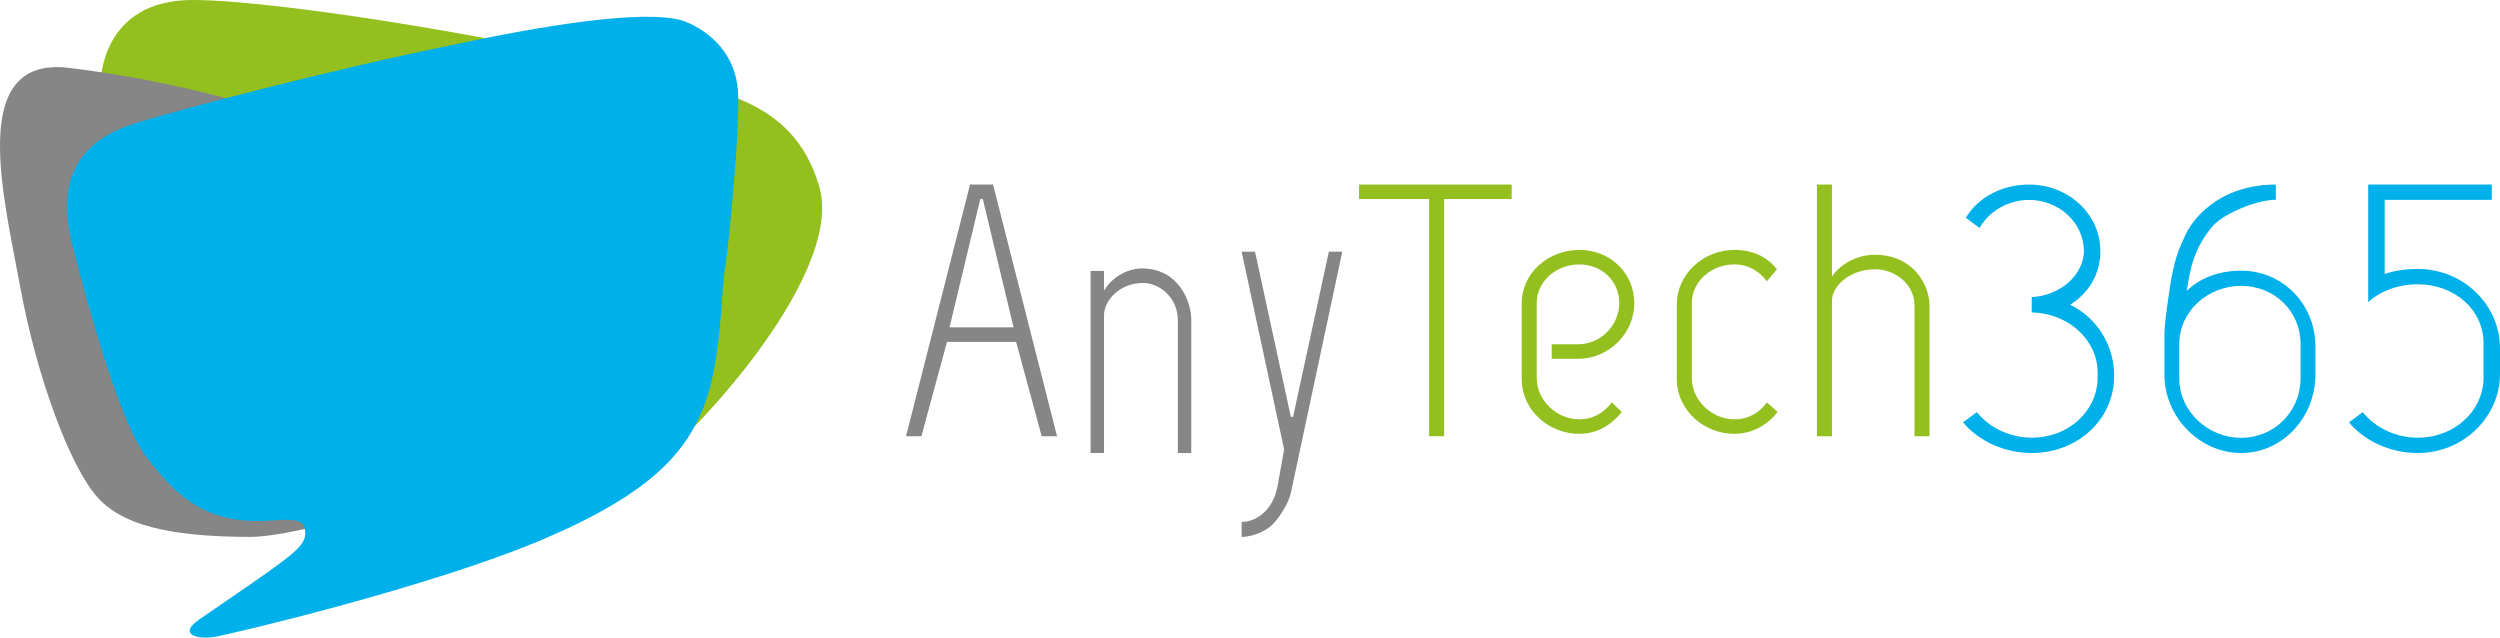 <?xml version="1.0" encoding="UTF-8"?>
<svg width="149px" height="38px" viewBox="0 0 149 38" version="1.1" xmlns="http://www.w3.org/2000/svg" xmlns:xlink="http://www.w3.org/1999/xlink">
    <title>FA79E958-D9C2-4969-99D0-74B7F8A778DE</title>
    <g id="web" stroke="none" stroke-width="1" fill="none" fill-rule="evenodd">
        <g id="Windows/Mac---Extra-large:-Desktops---12-col" transform="translate(-720, -5166)" fill-rule="nonzero">
            <g id="Group-32" transform="translate(0, 4974)">
                <g id="Group-31" transform="translate(165, 192)">
                    <g id="AnyTech365-logo-white-background" transform="translate(555, 0)">
                        <path d="M6,4.897 C6,4.897 6,0 11.474,0 C16.978,0 32.336,2.664 37.514,4.177 C42.397,5.329 47.264,5.718 48.833,11.133 C50.401,16.563 40.503,27.019 37.662,28.661 C34.821,30.303 25.855,25.449 25.855,25.449 L6.148,12.04 L6,4.897 Z" id="Path" fill="#93C01F"></path>
                        <path d="M14.987,32 C9.946,32 7.209,31.248 5.769,29.595 C4.142,27.731 2.183,22.44 1.203,17.089 C0.224,11.738 -1.965,3.335 4.07,4.042 C10.09,4.748 16.643,6.477 20.791,8.371 C24.939,10.265 29,28.408 29,28.408 C29,28.408 18.558,31.94 14.987,32 L14.987,32 Z" id="Path" fill="#868686"></path>
                        <path d="M15.372,31.056 C16.534,31.056 17.841,30.755 18.132,31.356 C18.277,31.957 18.204,32.317 17.405,33.008 C16.534,33.759 13.803,35.591 11.886,36.912 C10.578,37.813 11.74,38.113 12.757,37.963 C13.847,37.783 25.728,34.96 32.308,32.167 C38.888,29.374 40.849,26.941 41.924,24.283 C42.999,21.625 42.97,17.526 43.202,16.084 C43.42,14.628 44.103,7.915 43.987,5.528 C43.871,3.14 42.215,1.864 40.936,1.323 C39.193,0.572 33.964,1.173 26.992,2.675 C20.122,4.056 10.883,6.474 8.109,7.33 C5.204,8.231 3.17,10.183 4.332,14.688 C5.465,19.103 7.252,25.364 8.763,27.287 C10.259,29.224 11.886,31.056 15.372,31.056 Z" id="Path" fill="#00B0EA"></path>
                        <path d="M63,26 L62.085,26 L60.559,20.375 L56.441,20.375 L54.915,26 L54,26 L57.814,11 L59.186,11 L63,26 Z M56.593,19.51 L60.407,19.51 L58.576,11.865 L58.424,11.865 L56.593,19.51 Z" id="Shape" fill="#868686"></path>
                        <path d="M65.8,16.147 L65.8,17.32 C66.333,16.44 67.267,16 68.067,16 C70.2,16 71,17.907 71,19.08 L71,27 L70.2,27 L70.2,19.08 C70.2,17.76 69.133,16.851 68.08,16.865 C66.733,16.88 65.8,17.907 65.8,18.787 L65.8,27 L65,27 L65,16.147 L65.8,16.147 Z" id="Path" fill="#868686"></path>
                        <path d="M76.533,26.781 L74,15 L74.8,15 L76.933,24.842 L77.067,24.842 L79.2,15 L80,15 L76.92,29.45 C76.8,29.912 76.4,30.658 75.867,31.239 C75.587,31.538 74.8,32 74,32 L74,31.105 C74.933,31.105 75.867,30.36 76.133,29.018 C76.24,28.466 76.533,26.781 76.533,26.781 Z" id="Path" fill="#868686"></path>
                        <path d="M138,20.66 C138,18.125 136.052,16.132 133.574,16.132 C132.349,16.132 131.139,16.525 130.328,17.34 C130.446,16.615 130.534,16.026 130.77,15.377 C131.021,14.668 131.375,14.079 131.803,13.566 C132.364,12.796 134.459,11.906 135.639,11.906 L135.639,11 C132.246,11 130.593,13.098 130.18,14.17 C129.693,15.106 129.457,16.192 129.295,17.34 C129.118,18.487 129,19.453 129,19.906 L129,22.321 C129,24.857 131.095,27 133.574,27 C136.052,27 138,24.857 138,22.321 C138,22.245 138,20.736 138,20.66 Z M137.115,22.623 C137.07,24.54 135.551,26.094 133.574,26.094 C131.597,26.094 129.93,24.54 129.885,22.623 C129.885,22.623 129.885,20.585 129.885,20.509 C129.885,18.547 131.582,17.038 133.574,17.038 C135.566,17.038 137.115,18.547 137.115,20.509 L137.115,22.623 Z" id="Shape" fill="#00B0EA"></path>
                        <path d="M149,20.752 C149,18.192 146.84,16.029 144.091,16.029 C143.42,16.029 142.7,16.12 142.127,16.333 L142.127,11.914 L148.509,11.914 L148.509,11 L141.145,11 L141.145,18.01 C141.865,17.339 142.962,16.943 144.091,16.943 C146.3,16.943 148.018,18.467 148.018,20.448 L148.018,22.581 C147.969,24.516 146.284,26.086 144.091,26.086 C142.749,26.086 141.538,25.461 140.818,24.562 L140,25.171 C140.916,26.284 142.471,27 144.091,27 C146.84,27 149,24.836 149,22.276 C149,22.2 149,20.829 149,20.752 Z" id="Path" fill="#00B0EA"></path>
                        <path d="M126,22.276 C125.967,20.524 124.953,18.924 123.382,18.162 C124.511,17.446 125.182,16.318 125.182,14.962 C125.182,12.768 123.284,11 120.927,11 C119.324,11 117.884,11.762 117.164,12.981 L117.982,13.59 C118.522,12.615 119.667,11.914 120.927,11.914 C122.727,11.914 124.2,13.286 124.2,14.962 C124.2,16.333 122.825,17.629 121.091,17.705 L121.091,18.619 C123.235,18.665 124.969,20.204 125.018,22.124 L125.018,22.581 C124.969,24.516 123.284,26.086 121.091,26.086 C119.749,26.086 118.538,25.461 117.818,24.562 L117,25.171 C117.916,26.284 119.471,27 121.091,27 C123.84,27 126,24.989 126,22.429 C126,22.352 126,22.276 126,22.276 Z" id="Path" fill="#00B0EA"></path>
                        <g id="Group" transform="translate(81, 11)" fill="#93C01F">
                            <polygon id="Path" points="0 0 9.096 0 9.096 0.865 5.07 0.865 5.07 15 4.175 15 4.175 0.865 0 0.865"></polygon>
                            <path d="M15.061,12.981 C14.614,13.587 13.958,13.99 13.123,13.99 C11.766,13.99 10.588,12.851 10.588,11.538 C10.588,11.51 10.588,7.212 10.588,7.067 C10.588,5.755 11.766,4.76 13.123,4.76 C14.48,4.76 15.509,5.755 15.509,7.067 C15.509,8.351 14.45,9.476 13.123,9.519 L11.482,9.519 L11.482,10.385 L13.123,10.385 C14.942,10.341 16.404,8.841 16.404,7.067 C16.404,5.279 14.972,3.894 13.123,3.894 C11.274,3.894 9.693,5.279 9.693,7.067 L9.693,11.683 C9.738,13.442 11.289,14.856 13.123,14.856 C14.196,14.856 15.046,14.322 15.658,13.558 L15.061,12.981 Z" id="Path"></path>
                            <path d="M22.368,13.99 C21.011,13.99 19.833,12.851 19.833,11.538 C19.833,11.51 19.833,7.096 19.833,7.067 C19.833,5.755 21.011,4.76 22.368,4.76 C23.204,4.76 23.86,5.163 24.307,5.769 L24.904,5.048 C24.292,4.284 23.442,3.894 22.368,3.894 C20.534,3.894 18.983,5.308 18.939,7.067 L18.939,11.683 C18.983,13.442 20.534,14.856 22.368,14.856 C23.442,14.856 24.337,14.322 24.948,13.558 L24.307,12.981 C23.86,13.601 23.204,13.99 22.368,13.99 Z" id="Path"></path>
                            <path d="M28.184,0 L28.184,5.481 C28.781,4.615 29.825,4.183 30.719,4.183 C33.105,4.183 34,6.058 34,7.212 L34,15 L33.105,15 L33.105,7.212 C33.105,5.913 31.912,5.034 30.734,5.048 C29.228,5.062 28.184,6.058 28.184,6.923 L28.184,15 L27.289,15 L27.289,0 L28.184,0 Z" id="Path"></path>
                        </g>
                    </g>
                </g>
            </g>
        </g>
    </g>
</svg>